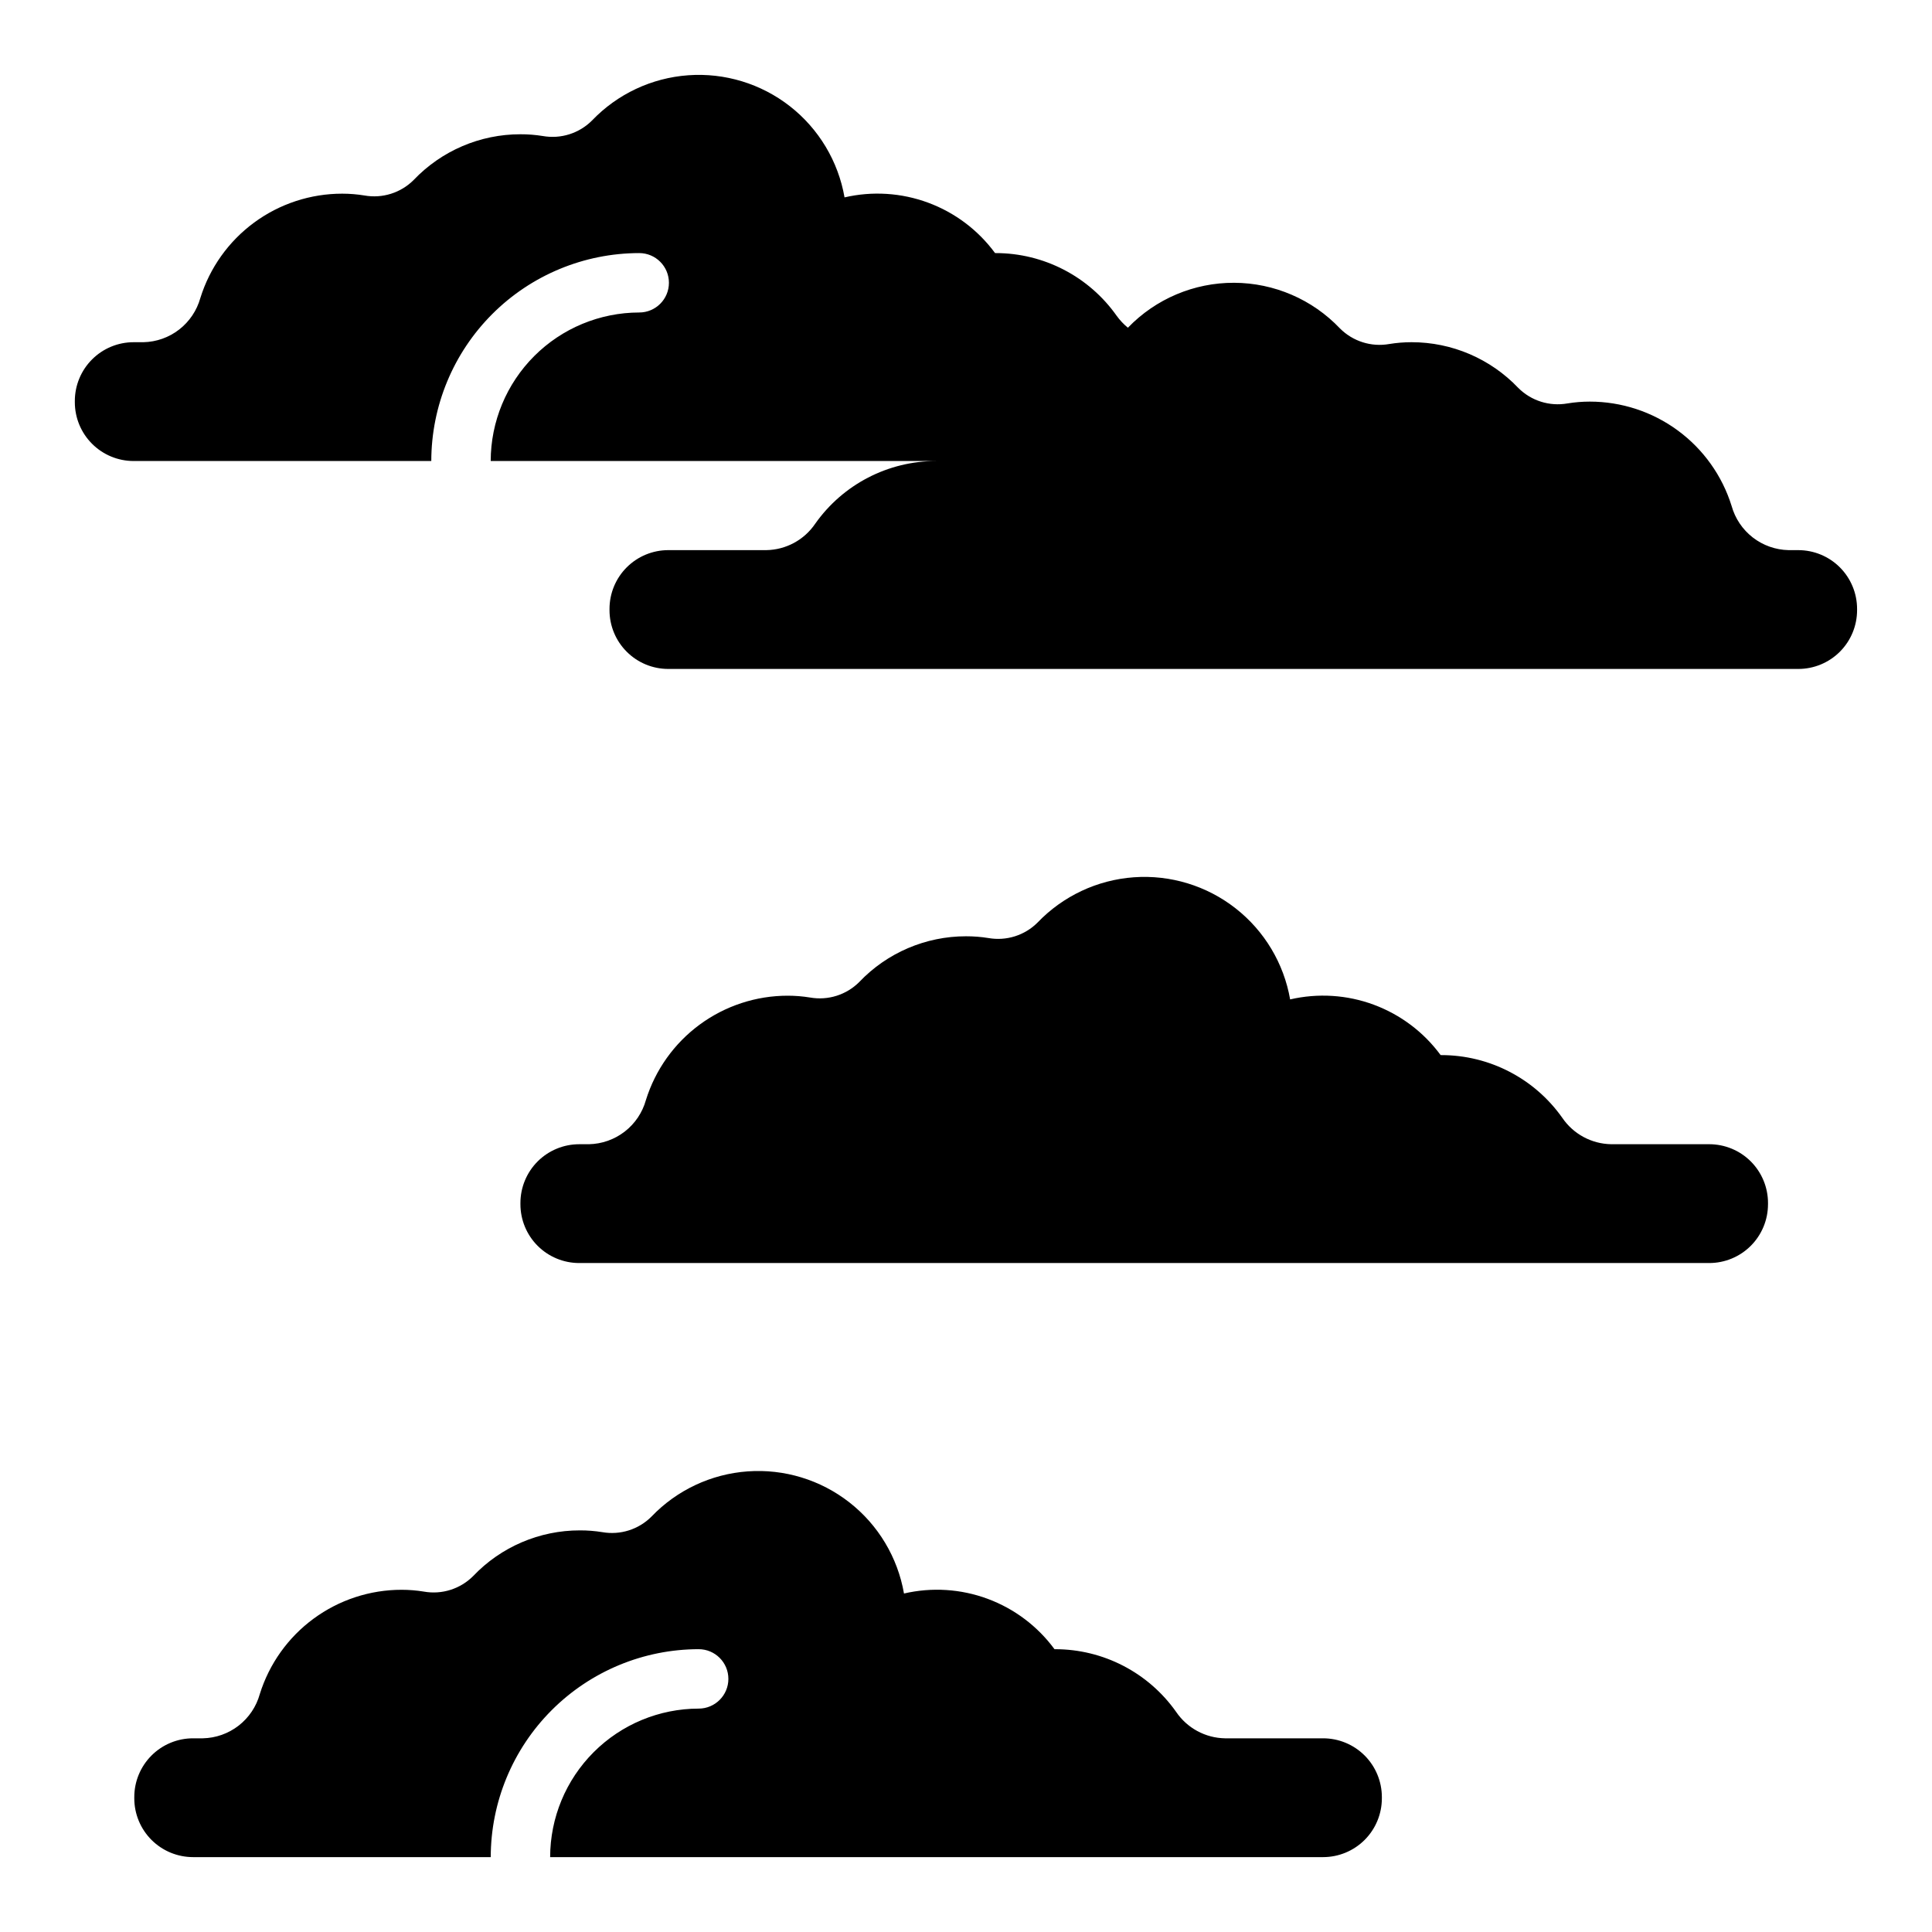 <?xml version="1.0" encoding="UTF-8"?>
<!-- Uploaded to: ICON Repo, www.iconrepo.com, Generator: ICON Repo Mixer Tools -->
<svg fill="#000000" width="800px" height="800px" version="1.1" viewBox="144 144 512 512" xmlns="http://www.w3.org/2000/svg">
 <g>
  <path d="m256.34 565.79c-1.953-0.32-3.93-0.48-5.906-0.48-8.395-0.004-16.57 2.68-23.336 7.656-6.762 4.973-11.754 11.98-14.254 19.996-0.922 3.316-2.891 6.242-5.609 8.352-2.723 2.109-6.047 3.285-9.488 3.356h-2.574c-4.133-0.004-8.102 1.637-11.023 4.562-2.922 2.922-4.566 6.891-4.562 11.023v0.316c-0.004 4.133 1.641 8.098 4.562 11.023 2.922 2.922 6.891 4.562 11.023 4.562h78.879c0.016-14.609 5.828-28.617 16.156-38.945 10.332-10.332 24.336-16.145 38.945-16.16 4.348 0 7.875 3.523 7.875 7.871 0 4.348-3.527 7.875-7.875 7.875-10.434 0.012-20.438 4.16-27.816 11.539-7.379 7.379-11.531 17.383-11.543 27.82h204.83c4.133 0 8.098-1.641 11.023-4.562 2.922-2.926 4.562-6.891 4.562-11.023v-0.316c0-4.133-1.641-8.102-4.562-11.023-2.926-2.926-6.891-4.566-11.023-4.562h-25.98c-5.203-0.086-10.043-2.703-12.965-7.016-7.356-10.414-19.312-16.602-32.062-16.602h-0.164c-4.477-6.09-10.645-10.734-17.73-13.355-7.09-2.625-14.793-3.113-22.156-1.402-1.668-9.57-6.828-18.18-14.48-24.156-7.652-5.981-17.254-8.906-26.941-8.211-9.688 0.695-18.773 4.965-25.492 11.977-3.414 3.43-8.293 4.969-13.059 4.125-1.961-0.316-3.941-0.473-5.926-0.465-10.684-0.008-20.902 4.367-28.27 12.102-3.418 3.426-8.293 4.969-13.059 4.125z"/>
  <path d="m620.57 289.79h-2.574c-3.441-0.07-6.769-1.246-9.488-3.352-2.719-2.109-4.688-5.039-5.613-8.352-2.496-8.016-7.488-15.023-14.254-20-6.762-4.977-14.938-7.656-23.332-7.656-1.98 0-3.953 0.16-5.906 0.48-4.766 0.844-9.645-0.695-13.059-4.125-7.371-7.734-17.586-12.105-28.27-12.098-1.977 0-3.953 0.16-5.902 0.48-4.766 0.844-9.645-0.699-13.062-4.125-7.309-7.695-17.449-12.066-28.062-12.102s-20.777 4.266-28.141 11.91c-1.121-0.918-2.117-1.977-2.969-3.148-7.352-10.426-19.312-16.629-32.07-16.633h-0.164c-4.481-6.09-10.645-10.734-17.734-13.355-7.09-2.625-14.793-3.113-22.156-1.406-1.668-9.566-6.828-18.176-14.48-24.156-7.652-5.977-17.254-8.902-26.941-8.207-9.688 0.695-18.77 4.965-25.488 11.977-3.418 3.43-8.293 4.969-13.059 4.125-1.961-0.316-3.945-0.473-5.93-0.465-10.684-0.008-20.898 4.367-28.27 12.098-3.414 3.43-8.293 4.973-13.059 4.125-1.953-0.32-3.926-0.48-5.902-0.48-8.398 0-16.574 2.684-23.336 7.656-6.762 4.977-11.758 11.984-14.254 20-0.926 3.312-2.894 6.242-5.613 8.352s-6.047 3.285-9.484 3.356h-2.574c-4.137-0.004-8.102 1.637-11.023 4.562-2.926 2.922-4.566 6.887-4.566 11.023v0.316-0.004c0 4.137 1.641 8.102 4.566 11.023 2.922 2.926 6.887 4.566 11.023 4.566h78.875c0.02-14.609 5.828-28.617 16.16-38.949 10.328-10.328 24.336-16.141 38.945-16.156 4.348 0 7.871 3.523 7.871 7.871s-3.523 7.871-7.871 7.871c-10.434 0.016-20.438 4.164-27.816 11.543-7.379 7.379-11.531 17.383-11.543 27.82h118.26-0.184c-12.75-0.008-24.711 6.184-32.07 16.602-2.918 4.312-7.758 6.93-12.965 7.012h-25.977c-4.133 0-8.098 1.645-11.02 4.566s-4.562 6.887-4.559 11.02v0.316c-0.004 4.133 1.637 8.102 4.562 11.023 2.922 2.926 6.891 4.566 11.023 4.562h299.45c4.133 0.004 8.098-1.637 11.023-4.562 2.922-2.922 4.562-6.891 4.562-11.023v-0.316c0-4.133-1.641-8.098-4.562-11.023-2.926-2.922-6.891-4.562-11.023-4.562z"/>
  <path d="m612.54 463.13v-0.316c0.004-4.133-1.641-8.098-4.562-11.023-2.922-2.922-6.891-4.562-11.023-4.562h-25.977c-5.207-0.086-10.047-2.703-12.969-7.016-7.356-10.41-19.312-16.602-32.062-16.602h-0.164c-4.477-6.09-10.641-10.73-17.73-13.355-7.09-2.625-14.793-3.109-22.156-1.402-1.668-9.57-6.828-18.176-14.48-24.156-7.652-5.981-17.254-8.906-26.941-8.211-9.688 0.699-18.77 4.965-25.492 11.977-3.414 3.43-8.293 4.969-13.059 4.125-1.961-0.316-3.941-0.469-5.926-0.465-10.684-0.004-20.902 4.367-28.27 12.102-3.418 3.43-8.293 4.969-13.059 4.125-1.953-0.32-3.926-0.48-5.906-0.48-8.395-0.004-16.57 2.68-23.336 7.656-6.762 4.973-11.754 11.98-14.254 19.996-0.922 3.316-2.891 6.246-5.609 8.352-2.719 2.109-6.047 3.285-9.488 3.356h-2.574c-4.133 0-8.098 1.641-11.023 4.562-2.922 2.926-4.562 6.891-4.562 11.023v0.316c0 4.133 1.641 8.098 4.562 11.023 2.926 2.922 6.891 4.566 11.023 4.562h299.45c4.133 0.004 8.102-1.641 11.023-4.562 2.922-2.926 4.566-6.891 4.562-11.023z"/>
 </g>
</svg>